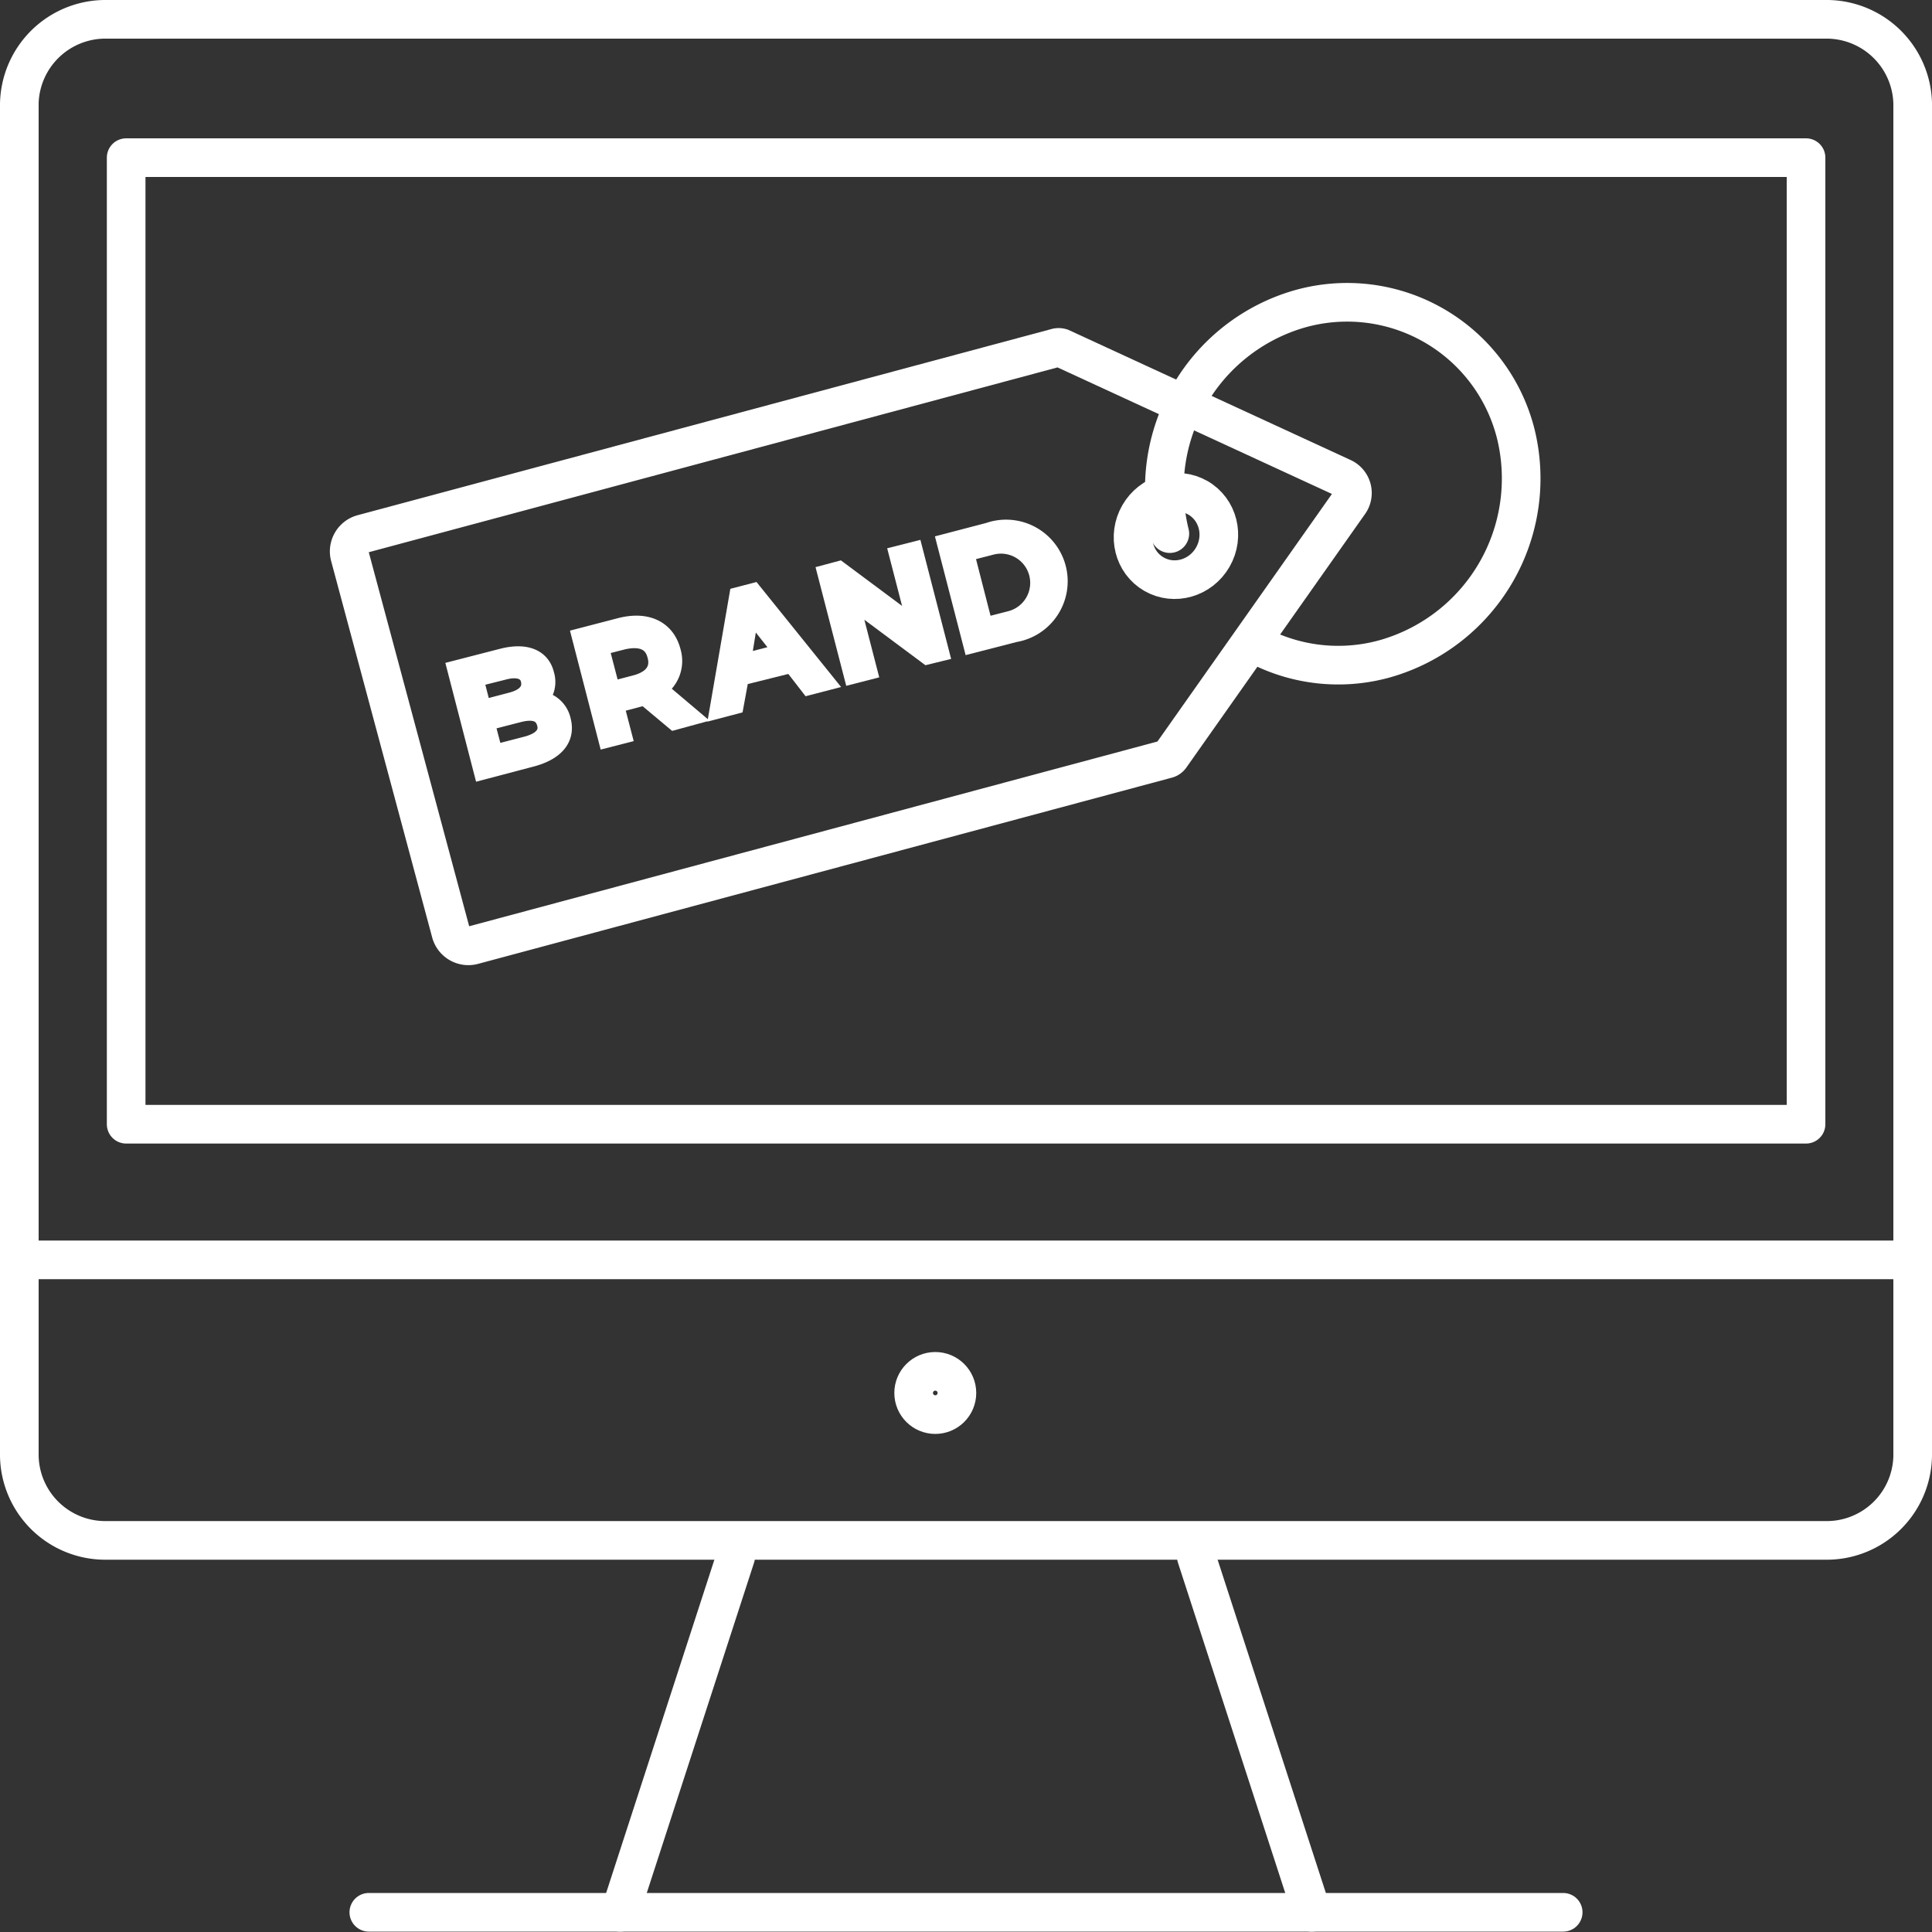 <svg xmlns="http://www.w3.org/2000/svg" viewBox="0 0 100 100"><rect x="0" y="0" width="100" height="100" fill="#333333" stroke="none"/><defs><style>.cls-1,.cls-2,.cls-3{fill:none;stroke-width:2px;}.cls-1,.cls-2,.cls-3,.cls-5{stroke:#fff;}.cls-1,.cls-5{stroke-miterlimit:10;}.cls-2{stroke-linecap:round;}.cls-2,.cls-3{stroke-linejoin:round;}.cls-4,.cls-5{fill:#fff;}</style></defs><g id="Icons"><path class="cls-1" d="M23.34,48.28,18.1,28.76a.94.94,0,0,1,.68-1.13L54.67,18a.43.43,0,0,1,.25,0l14.55,6.71a.88.88,0,0,1,.36,1.33L60.59,39.15a.34.34,0,0,1-.21.14L24.5,48.92A.94.94,0,0,1,23.34,48.28Z"/><ellipse class="cls-2" cx="60.87" cy="27.75" rx="2.28" ry="2.2" transform="translate(6.44 66.64) rotate(-60.06)"/><path class="cls-2" d="M60.55,27.62A9.68,9.68,0,0,1,67.23,16a9,9,0,0,1,11.23,6.47,9.7,9.7,0,0,1-6.68,11.6,9,9,0,0,1-6.37-.51"/><circle class="cls-3" cx="48.41" cy="72.1" r="1.12"/><line class="cls-2" x1="32.1" y1="98.98" x2="38.08" y2="80.57"/><line class="cls-2" x1="67.9" y1="98.98" x2="61.92" y2="80.57"/><line class="cls-2" x1="19.09" y1="98.98" x2="80.91" y2="98.98"/><path class="cls-4" d="M94.47,2A3.46,3.46,0,0,1,98,5.37v70a3.45,3.45,0,0,1-3.53,3.36H5.53A3.45,3.45,0,0,1,2,75.33v-70A3.46,3.46,0,0,1,5.53,2H94.47m0-2H5.53A5.46,5.46,0,0,0,0,5.37v70a5.45,5.45,0,0,0,5.53,5.36H94.47A5.45,5.45,0,0,0,100,75.33v-70A5.46,5.46,0,0,0,94.47,0Z"/><line class="cls-3" x1="0.61" y1="65.21" x2="99.39" y2="65.21"/><rect class="cls-3" x="6.53" y="8.16" width="86.95" height="50.03"/><path class="cls-5" d="M29.05,37.3c.23.89-.31,1.58-1.62,1.91L25,39.85l-1.34-5.18,2.33-.6c1.19-.31,2,0,2.2.86a1.26,1.26,0,0,1-.39,1.33A1.31,1.31,0,0,1,29.05,37.3Zm-4.54-2.22.43,1.66,1.52-.4c.75-.19,1.11-.58,1-1.13s-.65-.72-1.4-.52Zm3.78,2.36c-.16-.6-.67-.76-1.49-.54l-1.71.44.45,1.72,1.7-.44C28.06,38.41,28.44,38,28.29,37.44Z"/><path class="cls-5" d="M34.91,37.28,33.38,36a3,3,0,0,1-.32.09l-1.28.34L32.19,38l-.74.19L30.11,33l2-.52c1.35-.35,2.34.12,2.63,1.25A1.68,1.68,0,0,1,34,35.65l1.68,1.42ZM34,33.91c-.19-.74-.8-1-1.75-.79L31,33.44l.61,2.34,1.26-.33C33.82,35.21,34.21,34.65,34,33.91Z"/><path class="cls-5" d="M41,34.32,38.27,35,38,36.47l-.76.2,1-5.79.73-.19,3.69,4.58-.77.2Zm-.41-.53-1.78-2.25-.46,2.83Z"/><path class="cls-5" d="M47.28,28.55l1.34,5.19-.61.15L43.9,30.83l1,3.87-.74.19-1.34-5.18.6-.16,4.11,3.06-1-3.87Z"/><path class="cls-5" d="M49,28.12l2.18-.57a2.69,2.69,0,1,1,1.34,5.19l-2.18.56Zm3.31,4a2,2,0,1,0-1-3.9l-1.4.36,1,3.9Z"/></g></svg>